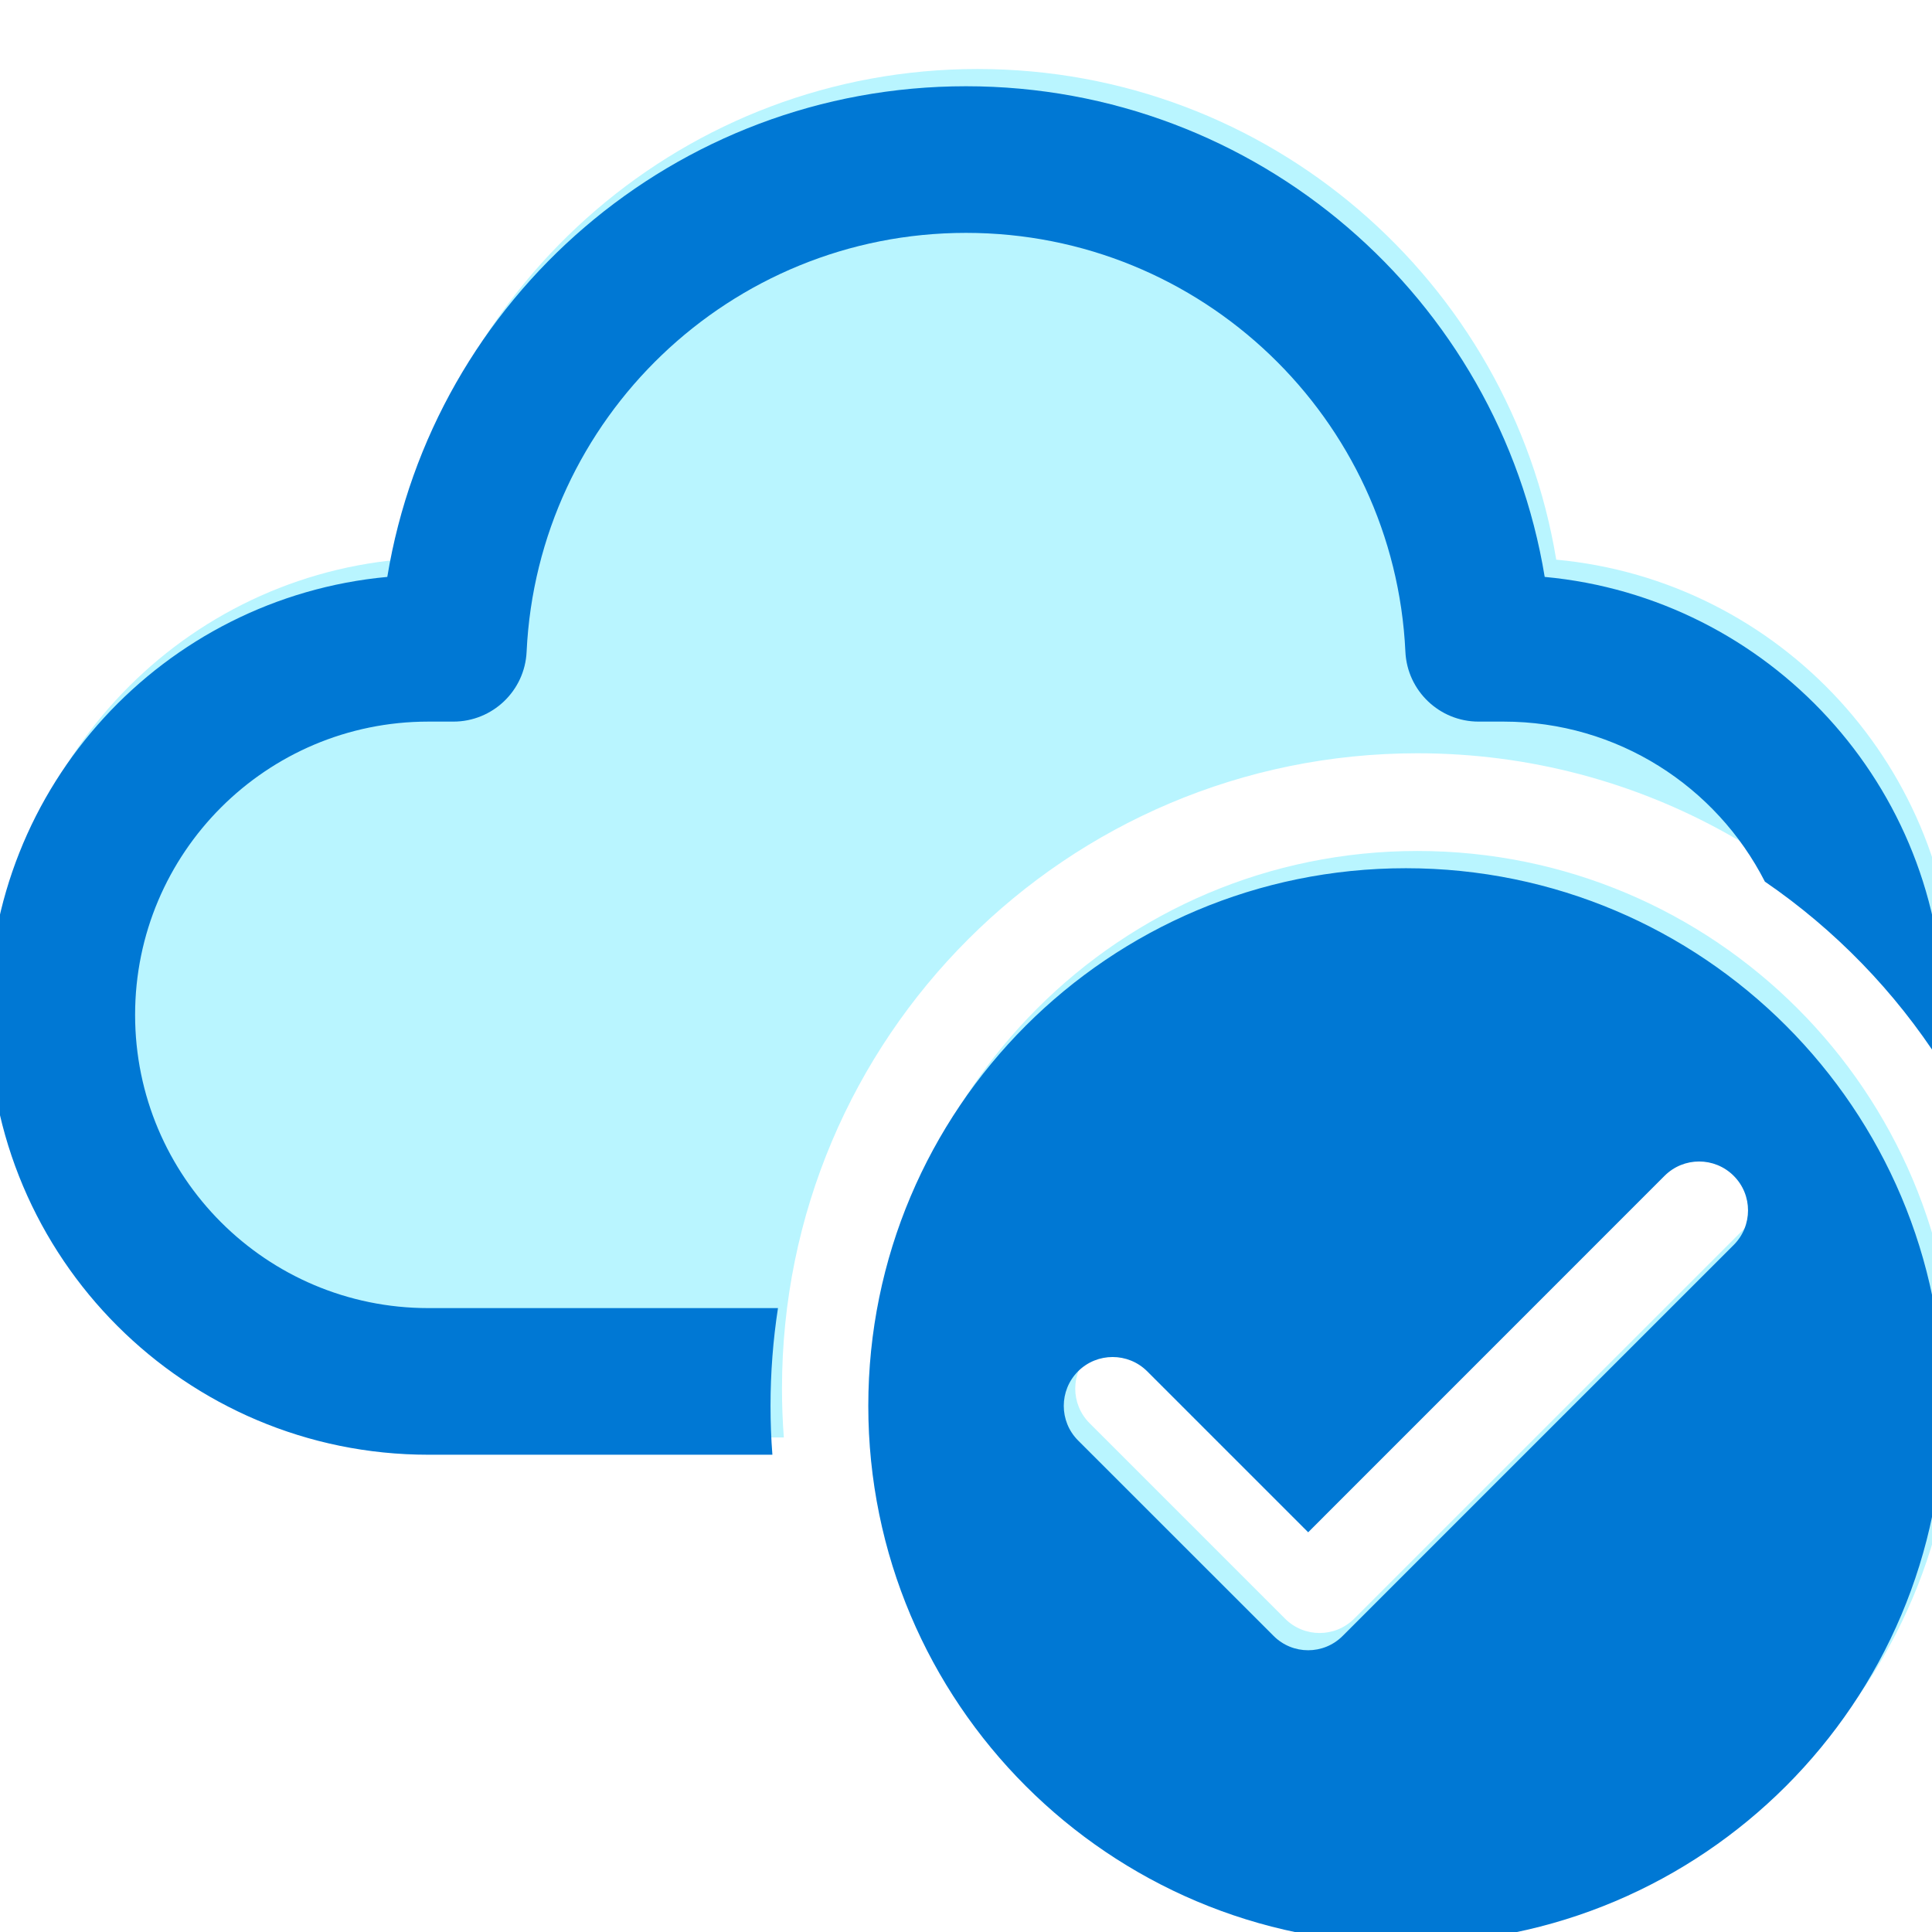 <svg width="28" height="28" viewBox="0 0 28 28" fill="none" xmlns="http://www.w3.org/2000/svg">
<rect x="0" y="0" width="28" height="28" fill="#333333" stroke="none"/>
<g clip-path="url(#clip0_101_20698)">
<rect width="28" height="28" fill="white"/>
<path d="M5.78 8.111C6.443 4.077 9.945 1 14.167 1C18.388 1 21.89 4.077 22.554 8.111C25.795 8.411 28.333 11.138 28.333 14.458C28.333 14.694 28.32 14.927 28.296 15.156C26.658 12.606 23.797 10.917 20.542 10.917C15.456 10.917 11.333 15.039 11.333 20.125C11.333 20.363 11.342 20.6 11.36 20.833H6.375C2.854 20.833 0 17.979 0 14.458C0 11.138 2.538 8.411 5.78 8.111ZM28.333 20.125C28.333 24.428 24.845 27.917 20.542 27.917C16.238 27.917 12.75 24.428 12.75 20.125C12.75 15.822 16.238 12.333 20.542 12.333C24.845 12.333 28.333 15.822 28.333 20.125ZM25.293 16.791C25.016 16.514 24.567 16.514 24.291 16.791L19.125 21.957L16.793 19.624C16.516 19.348 16.067 19.348 15.791 19.624C15.514 19.901 15.514 20.349 15.791 20.626L18.624 23.459C18.901 23.736 19.349 23.736 19.626 23.459L25.293 17.793C25.569 17.516 25.569 17.067 25.293 16.791Z" fill="#B9F5FF"/>
<g clip-path="url(#clip1_101_20698)">
<path d="M14 3.375C10.581 3.375 7.791 6.067 7.632 9.446C7.606 10.012 7.138 10.458 6.571 10.458H6.208C3.861 10.458 1.958 12.361 1.958 14.708C1.958 17.055 3.861 18.958 6.208 18.958H11.275C11.204 19.42 11.167 19.893 11.167 20.375C11.167 20.613 11.176 20.85 11.194 21.083H6.208C2.688 21.083 -0.167 18.229 -0.167 14.708C-0.167 11.388 2.372 8.661 5.613 8.361C6.277 4.327 9.779 1.25 14 1.25C18.221 1.25 21.724 4.327 22.387 8.361C25.629 8.661 28.167 11.388 28.167 14.708C28.167 14.944 28.154 15.177 28.129 15.406C27.463 14.368 26.594 13.473 25.578 12.777C24.875 11.4 23.444 10.458 21.792 10.458H21.429C20.862 10.458 20.395 10.012 20.368 9.446C20.21 6.067 17.419 3.375 14 3.375ZM28.167 20.375C28.167 24.678 24.678 28.167 20.375 28.167C16.072 28.167 12.584 24.678 12.584 20.375C12.584 16.072 16.072 12.583 20.375 12.583C24.678 12.583 28.167 16.072 28.167 20.375ZM25.126 17.041C24.849 16.764 24.401 16.764 24.124 17.041L18.959 22.207L16.626 19.874C16.349 19.598 15.901 19.598 15.624 19.874C15.348 20.151 15.348 20.599 15.624 20.876L18.458 23.709C18.734 23.986 19.183 23.986 19.459 23.709L25.126 18.043C25.403 17.766 25.403 17.317 25.126 17.041Z" fill="#0078D4"/>
</g>
</g>
<defs>
<clipPath id="clip0_101_20698">
<rect width="28" height="28" fill="white"/>
</clipPath>
<clipPath id="clip1_101_20698">
<rect width="28" height="28" fill="white"/>
</clipPath>
</defs>
</svg>
